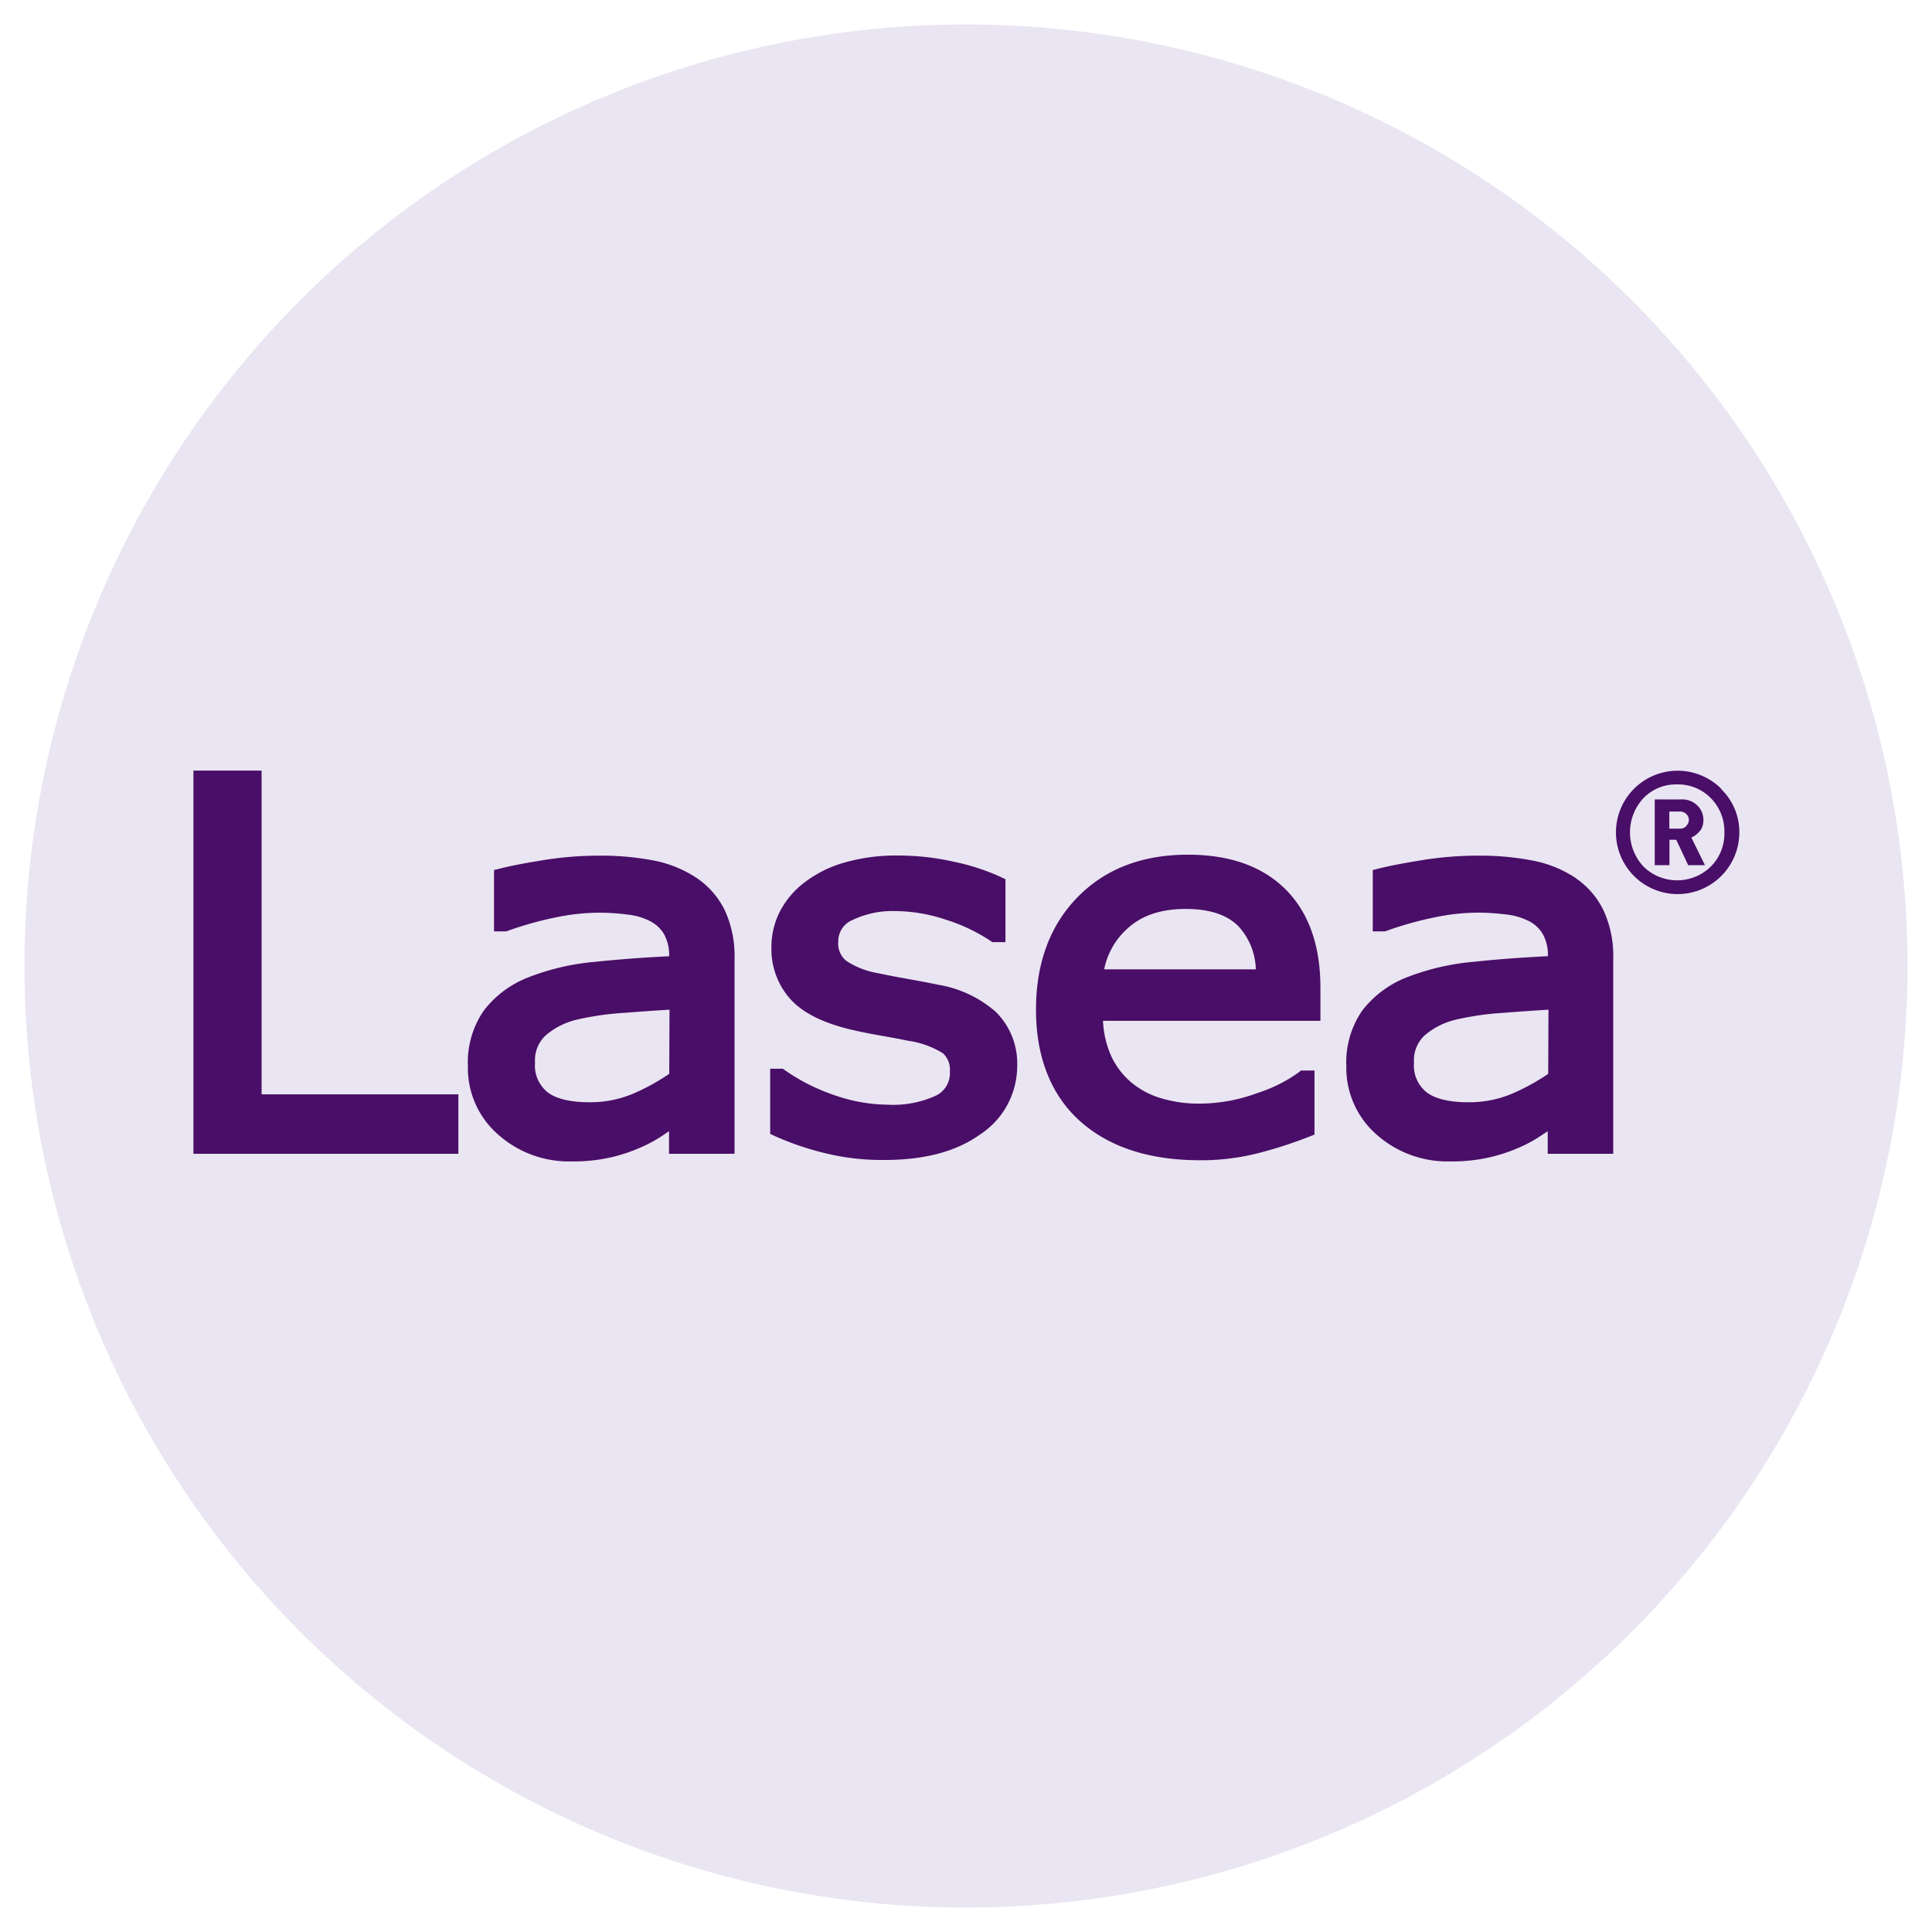 <svg data-name="Ebene 1" xmlns="http://www.w3.org/2000/svg" viewBox="0 0 283.46 283.46"><path d="M141.73 279.87A138.14 138.14 0 103.59 141.73a138.14 138.14 0 00138.14 138.14" fill="#eae5f2"/><path d="M38.38 113.06h-10v56.22h38.87v-8.72H38.38zm63.9 15.8a17.32 17.32 0 00-6.28-2.59 40.78 40.78 0 00-8.21-.73 51.36 51.36 0 00-8.14.67c-2.72.44-4.79.84-6.28 1.22l-.89.22v9h1.77l.19-.06a51.14 51.14 0 017.14-2 31.61 31.61 0 016.17-.68 32.36 32.36 0 014.38.28 9.36 9.36 0 013.33 1 5 5 0 012 1.93 6.45 6.45 0 01.72 3.18q-5.77.28-10.87.82a35.09 35.09 0 00-9.83 2.29 15.06 15.06 0 00-6.48 4.84 13.3 13.3 0 00-2.35 8.14 12.94 12.94 0 004.47 10.1 15.6 15.6 0 0010.67 3.91 24.89 24.89 0 005.82-.59 24.26 24.26 0 004.39-1.46 20.3 20.3 0 003.37-1.85l.79-.53v3.31h9.61v-28.6a16 16 0 00-1.4-7.06 12.14 12.14 0 00-4.09-4.76zm-4.09 28.69a31.45 31.45 0 01-5.2 2.87 16.12 16.12 0 01-6.55 1.3c-2.94 0-5-.58-6.15-1.51a5 5 0 01-1.79-4.29 5 5 0 011.55-4 10.84 10.84 0 014.59-2.32 42.57 42.57 0 017-1c2.46-.19 4.65-.35 6.59-.46zm39.51-13.06c-1.14-.24-2.54-.51-4.22-.81s-3.15-.57-4.47-.86a12.38 12.38 0 01-4.81-1.82 3.22 3.22 0 01-1.21-2.83 3.36 3.36 0 012.12-3.2 13.56 13.56 0 016.21-1.3 23.87 23.87 0 017.47 1.27 25.87 25.87 0 016.5 3.08l.3.21h1.93V129l-.67-.32a31.83 31.83 0 00-6.87-2.24 37.18 37.18 0 00-8.12-.92 27.54 27.54 0 00-7.84 1 17.42 17.42 0 00-5.92 2.9 12.73 12.73 0 00-3.69 4.34 11.53 11.53 0 00-1.23 5.23 11 11 0 002.68 7.48c1.84 2.1 4.76 3.54 8.7 4.52 1.4.34 3 .66 4.64.95s3 .54 4 .75a13.34 13.34 0 015.16 1.85 3.3 3.3 0 011 2.72 3.62 3.62 0 01-2.09 3.51 15.08 15.08 0 01-7 1.31 24.29 24.29 0 01-7.73-1.36 28.6 28.6 0 01-7.39-3.71l-.3-.21H113v9.56l.68.32a41.92 41.92 0 006.93 2.4 35.09 35.09 0 009.13 1.11c5.82 0 10.55-1.21 14.1-3.77a12 12 0 005.4-10 10.62 10.62 0 00-3.12-7.94 17 17 0 00-8.42-3.99zm36.57-19.09c-6.55 0-12 2-16.11 6.17s-6.16 9.74-6.16 16.57 2.13 12.47 6.45 16.34 10.25 5.75 17.63 5.75a33.65 33.65 0 008.36-1 63.46 63.46 0 007.67-2.47l.75-.29v-9.4h-2l-.33.28a21.62 21.62 0 01-6 3 24.52 24.52 0 01-8.5 1.57 19.07 19.07 0 01-5.75-.81 12.08 12.08 0 01-4.38-2.37 11.1 11.1 0 01-3-4.11 14.31 14.31 0 01-1.07-4.86h31.9v-4.86c0-6.06-1.65-10.95-5.09-14.4s-8.32-5.12-14.37-5.11zM162 142.22a10.89 10.89 0 013.38-5.95c2.06-1.91 4.83-2.9 8.53-2.91s6.23.93 7.83 2.58a9.67 9.67 0 012.51 6.28zm69.24-13.36a17.32 17.32 0 00-6.31-2.59 40.78 40.78 0 00-8.21-.73 51.36 51.36 0 00-8.14.67c-2.72.44-4.79.84-6.28 1.22l-.89.22v9h1.77l.2-.06a50.64 50.64 0 017.13-2 31.68 31.68 0 016.17-.69 34.35 34.35 0 014.39.28 9.57 9.57 0 013.32 1 4.89 4.89 0 012 1.93 6.34 6.34 0 01.72 3.18q-5.77.28-10.87.82a35.62 35.62 0 00-9.83 2.28 15.22 15.22 0 00-6.53 4.86 13.36 13.36 0 00-2.35 8.14 13 13 0 004.47 10.1 15.63 15.63 0 0010.69 3.91 25 25 0 005.83-.59 24.4 24.4 0 004.4-1.46 19.68 19.68 0 003.37-1.86l.79-.52v3.31h9.61v-28.59a16 16 0 00-1.4-7.07 12.06 12.06 0 00-4.08-4.76zm-4.09 28.69a31.45 31.45 0 01-5.2 2.87 16.09 16.09 0 01-6.55 1.3c-2.94 0-5-.58-6.15-1.51a5 5 0 01-1.79-4.29 5 5 0 011.55-4 10.9 10.9 0 014.59-2.32 42.74 42.74 0 017-1c2.46-.19 4.66-.35 6.59-.46zm22.27-35.63a2.54 2.54 0 00.5-1.59 2.91 2.91 0 00-.89-2.15 3.14 3.14 0 00-2.32-.89h-3.93v9.65h2.16v-3.73h1l1.75 3.73h2.46l-2-4.06a3.08 3.08 0 001.24-.96zm-2-.72a1.3 1.3 0 01-1 .38h-1.5v-2.51h1.5a1.3 1.3 0 011 .37 1.19 1.19 0 01.37.89 1.2 1.2 0 01-.43.87zm5.11-5.48a9.05 9.05 0 102.66 6.41 8.74 8.74 0 00-2.72-6.41zM251 127.15a7.05 7.05 0 01-9.86 0 7.35 7.35 0 010-10.06 6.6 6.6 0 014.92-2 6.7 6.7 0 014.94 2 6.92 6.92 0 012 5 6.85 6.85 0 01-2 5.06z" fill="#490e67"/></svg>